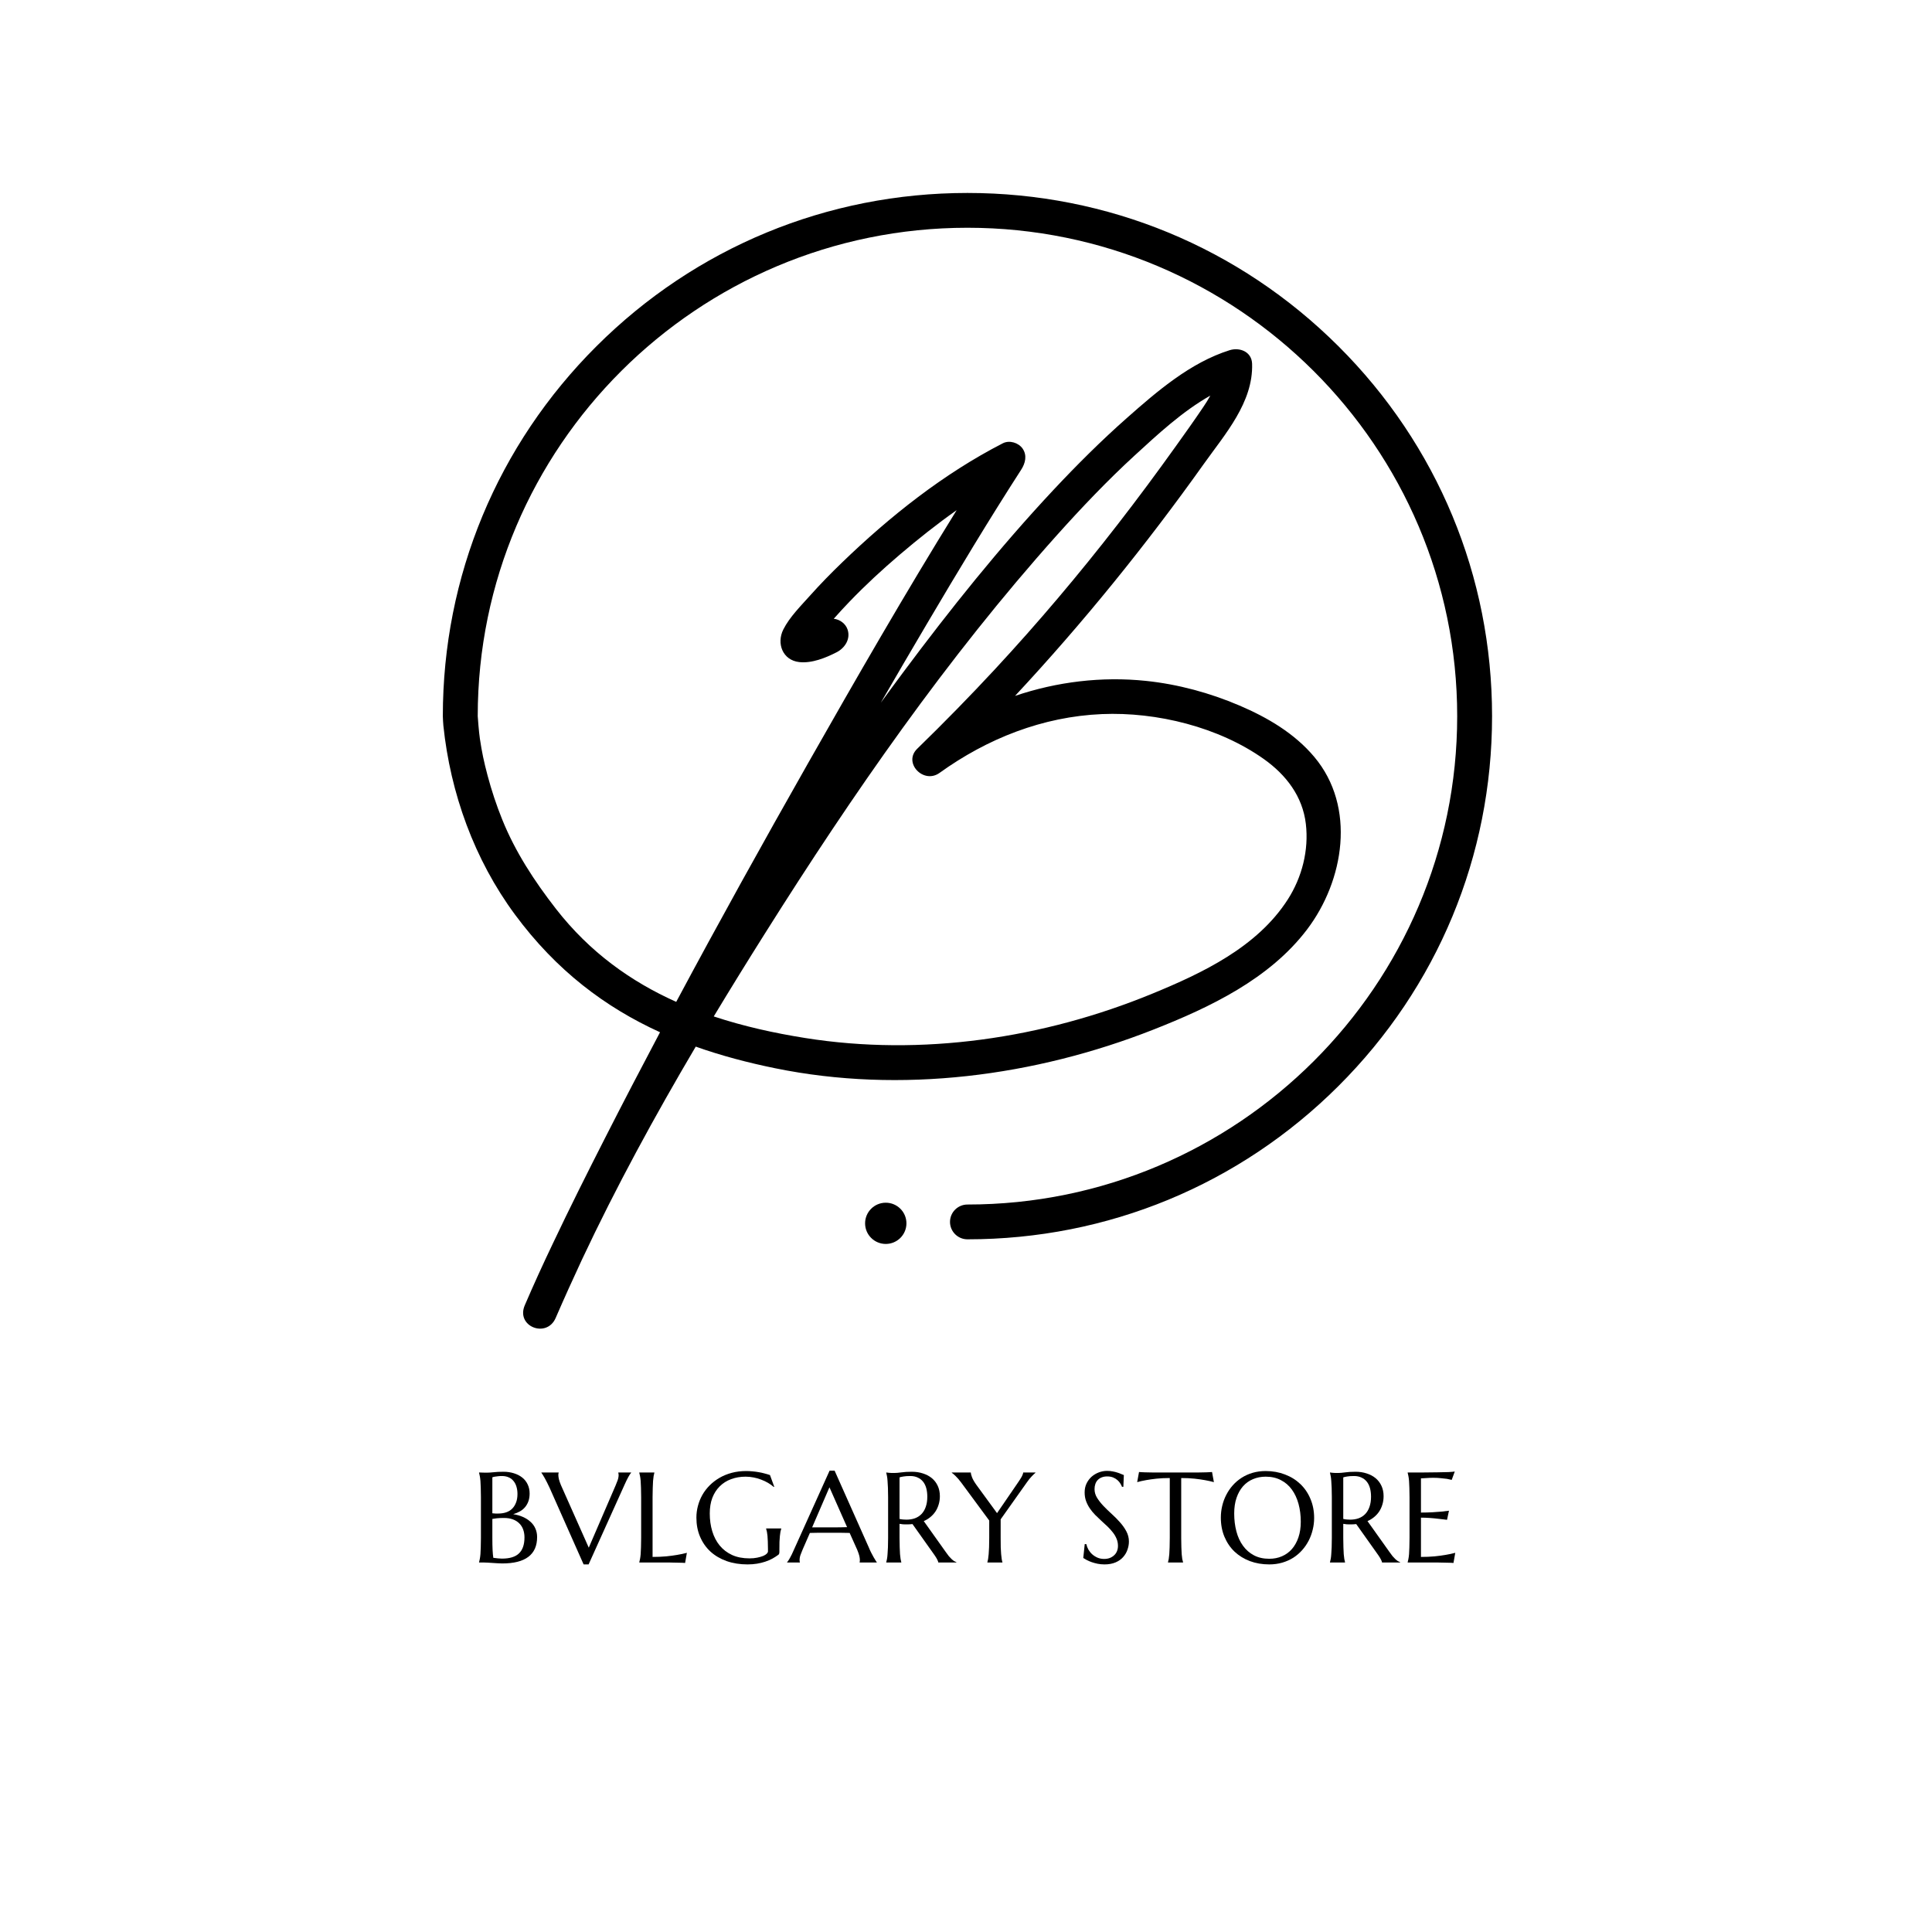 <svg xmlns="http://www.w3.org/2000/svg" xmlns:xlink="http://www.w3.org/1999/xlink" width="500" viewBox="0 0 375 375" height="500" preserveAspectRatio="xMidYMid meet"><defs><g></g><clipPath id="8150ba0069"><path d="M 85.953 37.352 L 289.602 37.352 L 289.602 258 L 85.953 258 Z M 85.953 37.352 " clip-rule="nonzero"></path></clipPath></defs><g clip-path="url(#8150ba0069)"><path fill="#000000" d="M 259.785 67.199 C 240.551 48.02 214.98 37.453 187.781 37.453 C 160.586 37.453 135.008 48.02 115.781 67.199 C 96.547 86.375 85.953 111.879 85.953 139.004 C 85.953 139.316 86.023 140.488 86.055 140.809 C 87.414 153.945 92.062 166.824 99.941 177.496 C 108 188.41 117.523 195.539 128.113 200.359 C 124.5 207.184 120.93 214.027 117.43 220.906 C 113.977 227.688 110.559 234.496 107.305 241.375 C 105.41 245.336 103.586 249.332 101.855 253.363 C 100.094 257.488 106.121 259.82 107.852 255.82 C 109.496 252.027 111.199 248.258 112.949 244.508 C 119.582 230.383 127.094 216.617 135.043 203.148 C 139.996 204.906 145.152 206.266 150.465 207.348 C 174.844 212.332 200.855 208.91 223.871 199.848 C 234.836 195.535 246.406 190.023 253.691 180.422 C 260.887 170.941 263.266 156.633 255.105 146.918 C 251.25 142.328 246.02 139.266 240.559 136.934 C 234.809 134.48 228.656 132.809 222.434 132.16 C 213.844 131.262 205.156 132.324 197.016 135.074 C 210.223 120.902 222.418 105.836 233.668 90.039 C 237.77 84.277 243.273 78.09 243.031 70.602 C 242.957 68.25 240.605 67.363 238.66 67.977 C 231.062 70.367 224.59 75.949 218.703 81.152 C 213.715 85.562 208.992 90.27 204.445 95.125 C 193.996 106.289 184.426 118.258 175.297 130.512 C 173.84 132.465 172.398 134.434 170.957 136.406 C 173.914 131.297 176.891 126.195 179.895 121.113 C 185.945 110.867 191.969 100.848 198.211 91.168 C 199.016 89.922 199.398 88.402 198.492 87.078 C 197.699 85.93 195.938 85.383 194.652 86.039 C 183.113 91.965 172.746 100.203 163.449 109.176 C 161.312 111.238 159.234 113.359 157.258 115.57 C 155.477 117.566 153.262 119.762 152.047 122.172 C 150.676 124.891 151.91 128.141 155.121 128.508 C 157.57 128.789 160.277 127.688 162.406 126.594 C 164.012 125.762 165.133 124.008 164.508 122.172 C 164.125 121.047 163.012 120.223 161.832 120.102 C 162.836 118.961 163.863 117.848 164.914 116.758 C 168 113.547 171.273 110.527 174.664 107.641 C 178.191 104.637 181.863 101.715 185.688 99.023 C 175.672 115.184 166.188 131.68 156.809 148.199 C 148.117 163.52 139.562 178.926 131.254 194.461 C 122.496 190.539 114.484 184.852 107.918 176.418 C 103.688 170.98 99.988 165.297 97.473 159.051 C 96.355 156.281 95.414 153.441 94.645 150.555 C 93.887 147.684 93.547 146.035 93.141 143.352 C 92.965 142.188 92.727 139.219 92.727 139.004 C 92.727 86.734 135.367 44.207 187.781 44.207 C 240.195 44.207 282.84 86.734 282.84 139.004 C 282.84 191.273 240.195 233.797 187.781 233.797 C 185.914 233.797 184.395 235.309 184.395 237.172 C 184.395 239.035 185.914 240.551 187.781 240.551 C 214.984 240.551 240.551 229.984 259.785 210.805 C 279.02 191.625 289.609 166.121 289.609 139 C 289.609 111.879 279.02 86.375 259.785 67.199 Z M 148.504 181.141 C 165.473 154.191 183.809 127.711 205.09 103.938 C 209.941 98.52 215.023 93.188 220.234 88.41 C 224.68 84.332 229.512 79.84 234.926 76.785 C 234.504 77.559 234.031 78.305 233.547 79.02 C 231.832 81.574 230.039 84.078 228.246 86.586 C 224.566 91.734 220.801 96.816 216.918 101.816 C 209.414 111.5 201.5 120.867 193.164 129.852 C 188.258 135.141 183.199 140.301 178.031 145.332 C 175.223 148.066 179.266 152.254 182.363 150.02 C 191.637 143.348 202.387 139.094 213.879 138.605 C 224.539 138.152 236.578 141.125 245.336 147.348 C 249.633 150.402 252.84 154.57 253.465 159.922 C 254.062 165.027 252.727 170.266 249.957 174.59 C 244.031 183.824 233.445 188.852 223.621 192.887 C 202.527 201.555 178.902 205.078 156.285 201.477 C 150.262 200.52 144.293 199.199 138.539 197.289 C 141.812 191.859 145.141 186.477 148.504 181.141 Z M 148.504 181.141 " fill-opacity="1" fill-rule="nonzero"></path></g><path fill="#000000" d="M 171.926 233.445 C 169.711 233.445 167.914 235.238 167.914 237.449 C 167.914 239.656 169.711 241.449 171.926 241.449 C 174.141 241.449 175.938 239.656 175.938 237.449 C 175.938 235.238 174.141 233.445 171.926 233.445 Z M 171.926 233.445 " fill-opacity="1" fill-rule="nonzero"></path><g fill="#000000" fill-opacity="1"><g transform="translate(91.253, 303.276)"><g><path d="M 2.094 -12.688 C 2.094 -13.375 2.082 -13.973 2.062 -14.484 C 2.051 -15.004 2.031 -15.453 2 -15.828 C 1.969 -16.211 1.926 -16.531 1.875 -16.781 C 1.832 -17.031 1.785 -17.238 1.734 -17.406 L 1.734 -17.469 C 1.898 -17.457 2.07 -17.453 2.25 -17.453 C 2.406 -17.441 2.578 -17.438 2.766 -17.438 C 2.961 -17.438 3.16 -17.438 3.359 -17.438 C 3.648 -17.438 4.047 -17.461 4.547 -17.516 C 5.047 -17.578 5.691 -17.609 6.484 -17.609 C 7.211 -17.609 7.883 -17.508 8.5 -17.312 C 9.113 -17.125 9.645 -16.852 10.094 -16.5 C 10.551 -16.145 10.906 -15.703 11.156 -15.172 C 11.414 -14.648 11.547 -14.055 11.547 -13.391 C 11.547 -12.828 11.469 -12.328 11.312 -11.891 C 11.156 -11.453 10.938 -11.066 10.656 -10.734 C 10.375 -10.398 10.035 -10.125 9.641 -9.906 C 9.254 -9.688 8.828 -9.508 8.359 -9.375 C 9.047 -9.27 9.672 -9.094 10.234 -8.844 C 10.805 -8.594 11.297 -8.281 11.703 -7.906 C 12.117 -7.539 12.438 -7.109 12.656 -6.609 C 12.883 -6.109 13 -5.551 13 -4.938 C 13 -3.227 12.43 -1.945 11.297 -1.094 C 10.172 -0.238 8.484 0.188 6.234 0.188 C 5.992 0.188 5.707 0.176 5.375 0.156 C 5.051 0.145 4.723 0.125 4.391 0.094 C 4.055 0.07 3.723 0.051 3.391 0.031 C 3.066 0.008 2.785 0 2.547 0 L 1.734 0 L 1.734 -0.047 C 1.785 -0.211 1.832 -0.422 1.875 -0.672 C 1.926 -0.93 1.969 -1.242 2 -1.609 C 2.031 -1.984 2.051 -2.426 2.062 -2.938 C 2.082 -3.457 2.094 -4.066 2.094 -4.766 Z M 6.562 -8.641 C 6.008 -8.641 5.547 -8.617 5.172 -8.578 C 4.797 -8.535 4.508 -8.492 4.312 -8.453 L 4.312 -4.766 C 4.312 -3.816 4.328 -3.031 4.359 -2.406 C 4.391 -1.789 4.438 -1.289 4.5 -0.906 C 4.801 -0.863 5.102 -0.828 5.406 -0.797 C 5.719 -0.766 5.969 -0.75 6.156 -0.75 C 7.676 -0.75 8.785 -1.086 9.484 -1.766 C 10.191 -2.441 10.547 -3.477 10.547 -4.875 C 10.547 -5.426 10.461 -5.93 10.297 -6.391 C 10.129 -6.859 9.879 -7.254 9.547 -7.578 C 9.223 -7.91 8.812 -8.172 8.312 -8.359 C 7.812 -8.547 7.227 -8.641 6.562 -8.641 Z M 4.312 -9.547 C 4.539 -9.523 4.742 -9.508 4.922 -9.5 C 5.098 -9.5 5.285 -9.5 5.484 -9.5 C 6.035 -9.5 6.539 -9.578 7 -9.734 C 7.457 -9.891 7.844 -10.125 8.156 -10.438 C 8.477 -10.758 8.727 -11.156 8.906 -11.625 C 9.094 -12.102 9.188 -12.66 9.188 -13.297 C 9.188 -13.828 9.117 -14.305 8.984 -14.734 C 8.859 -15.16 8.664 -15.523 8.406 -15.828 C 8.156 -16.141 7.844 -16.375 7.469 -16.531 C 7.094 -16.695 6.664 -16.781 6.188 -16.781 C 5.875 -16.781 5.602 -16.766 5.375 -16.734 C 5.145 -16.711 4.945 -16.688 4.781 -16.656 C 4.594 -16.625 4.438 -16.582 4.312 -16.531 Z M 4.312 -9.547 "></path></g></g></g><g fill="#000000" fill-opacity="1"><g transform="translate(105.591, 303.276)"><g><path d="M 2.844 -17.469 L 2.844 -17.406 C 2.82 -17.363 2.805 -17.301 2.797 -17.219 C 2.785 -17.145 2.781 -17.078 2.781 -17.016 C 2.781 -16.766 2.816 -16.484 2.891 -16.172 C 2.961 -15.867 3.094 -15.488 3.281 -15.031 L 8.688 -2.875 L 13.891 -14.938 C 14.016 -15.238 14.145 -15.566 14.281 -15.922 C 14.414 -16.285 14.484 -16.648 14.484 -17.016 C 14.484 -17.109 14.473 -17.188 14.453 -17.25 C 14.441 -17.32 14.43 -17.375 14.422 -17.406 L 14.422 -17.469 L 16.906 -17.469 L 16.906 -17.406 C 16.758 -17.258 16.578 -16.984 16.359 -16.578 C 16.141 -16.18 15.898 -15.691 15.641 -15.109 L 8.656 0.375 L 7.688 0.375 L 1.078 -14.516 C 0.922 -14.859 0.758 -15.191 0.594 -15.516 C 0.426 -15.848 0.27 -16.145 0.125 -16.406 C -0.02 -16.664 -0.148 -16.883 -0.266 -17.062 C -0.379 -17.25 -0.457 -17.363 -0.5 -17.406 L -0.5 -17.469 Z M 2.844 -17.469 "></path></g></g></g><g fill="#000000" fill-opacity="1"><g transform="translate(122.353, 303.276)"><g><path d="M 4.312 -1.078 C 5.27 -1.078 6.148 -1.113 6.953 -1.188 C 7.754 -1.27 8.457 -1.363 9.062 -1.469 C 9.758 -1.582 10.395 -1.719 10.969 -1.875 L 10.625 0.094 C 10.52 0.082 10.367 0.07 10.172 0.062 C 9.984 0.062 9.77 0.055 9.531 0.047 C 9.289 0.035 9.035 0.031 8.766 0.031 C 8.504 0.031 8.254 0.023 8.016 0.016 C 7.785 0.016 7.578 0.008 7.391 0 C 7.211 0 7.082 0 7 0 L 1.734 0 L 1.734 -0.047 C 1.785 -0.211 1.832 -0.422 1.875 -0.672 C 1.926 -0.93 1.969 -1.242 2 -1.609 C 2.031 -1.984 2.051 -2.426 2.062 -2.938 C 2.082 -3.457 2.094 -4.066 2.094 -4.766 L 2.094 -12.688 C 2.094 -13.375 2.082 -13.973 2.062 -14.484 C 2.051 -15.004 2.031 -15.453 2 -15.828 C 1.969 -16.211 1.926 -16.531 1.875 -16.781 C 1.832 -17.031 1.785 -17.238 1.734 -17.406 L 1.734 -17.469 L 4.656 -17.469 L 4.656 -17.406 C 4.613 -17.238 4.566 -17.031 4.516 -16.781 C 4.473 -16.531 4.438 -16.211 4.406 -15.828 C 4.383 -15.453 4.363 -15.004 4.344 -14.484 C 4.32 -13.973 4.312 -13.375 4.312 -12.688 Z M 4.312 -1.078 "></path></g></g></g><g fill="#000000" fill-opacity="1"><g transform="translate(134.171, 303.276)"><g><path d="M 17.109 -2.047 C 17.109 -1.953 17.098 -1.859 17.078 -1.766 C 17.055 -1.672 17.008 -1.586 16.938 -1.516 C 16.57 -1.242 16.176 -0.988 15.75 -0.75 C 15.32 -0.52 14.859 -0.32 14.359 -0.156 C 13.867 0.008 13.336 0.141 12.766 0.234 C 12.191 0.328 11.578 0.375 10.922 0.375 C 9.441 0.375 8.094 0.16 6.875 -0.266 C 5.656 -0.703 4.609 -1.316 3.734 -2.109 C 2.867 -2.91 2.195 -3.867 1.719 -4.984 C 1.238 -6.098 1 -7.336 1 -8.703 C 1 -9.473 1.098 -10.234 1.297 -10.984 C 1.492 -11.734 1.781 -12.441 2.156 -13.109 C 2.539 -13.785 3.016 -14.406 3.578 -14.969 C 4.141 -15.531 4.781 -16.02 5.5 -16.438 C 6.219 -16.852 7.008 -17.176 7.875 -17.406 C 8.738 -17.633 9.672 -17.75 10.672 -17.75 C 11.066 -17.75 11.469 -17.727 11.875 -17.688 C 12.281 -17.656 12.68 -17.602 13.078 -17.531 C 13.473 -17.469 13.852 -17.383 14.219 -17.281 C 14.594 -17.188 14.945 -17.082 15.281 -16.969 L 16.109 -14.703 L 16.016 -14.656 C 15.691 -14.945 15.32 -15.211 14.906 -15.453 C 14.5 -15.691 14.055 -15.898 13.578 -16.078 C 13.109 -16.266 12.617 -16.406 12.109 -16.5 C 11.598 -16.602 11.078 -16.656 10.547 -16.656 C 9.523 -16.656 8.586 -16.492 7.734 -16.172 C 6.879 -15.859 6.145 -15.395 5.531 -14.781 C 4.914 -14.176 4.438 -13.43 4.094 -12.547 C 3.758 -11.66 3.594 -10.648 3.594 -9.516 C 3.594 -8.273 3.754 -7.125 4.078 -6.062 C 4.398 -5 4.879 -4.078 5.516 -3.297 C 6.16 -2.516 6.961 -1.898 7.922 -1.453 C 8.891 -1.016 10.016 -0.797 11.297 -0.797 C 11.867 -0.797 12.375 -0.844 12.812 -0.938 C 13.258 -1.031 13.641 -1.141 13.953 -1.266 C 14.266 -1.398 14.5 -1.547 14.656 -1.703 C 14.812 -1.867 14.891 -2.016 14.891 -2.141 L 14.891 -2.625 C 14.891 -3.188 14.879 -3.676 14.859 -4.094 C 14.848 -4.508 14.828 -4.867 14.797 -5.172 C 14.766 -5.473 14.727 -5.734 14.688 -5.953 C 14.645 -6.172 14.594 -6.375 14.531 -6.562 L 14.531 -6.609 L 17.469 -6.609 L 17.469 -6.562 C 17.414 -6.395 17.363 -6.191 17.312 -5.953 C 17.27 -5.723 17.234 -5.445 17.203 -5.125 C 17.172 -4.812 17.145 -4.441 17.125 -4.016 C 17.113 -3.598 17.109 -3.109 17.109 -2.547 Z M 17.109 -2.047 "></path></g></g></g><g fill="#000000" fill-opacity="1"><g transform="translate(153.026, 303.276)"><g><path d="M 13.828 0 L 13.828 -0.047 C 13.836 -0.086 13.848 -0.148 13.859 -0.234 C 13.867 -0.316 13.875 -0.391 13.875 -0.453 C 13.875 -0.703 13.836 -0.977 13.766 -1.281 C 13.691 -1.582 13.562 -1.961 13.375 -2.422 L 11.891 -5.734 C 11.441 -5.754 10.836 -5.766 10.078 -5.766 C 9.328 -5.766 8.516 -5.766 7.641 -5.766 C 6.992 -5.766 6.367 -5.766 5.766 -5.766 C 5.172 -5.766 4.641 -5.754 4.172 -5.734 L 2.766 -2.516 C 2.641 -2.211 2.508 -1.883 2.375 -1.531 C 2.238 -1.176 2.172 -0.816 2.172 -0.453 C 2.172 -0.348 2.176 -0.258 2.188 -0.188 C 2.207 -0.113 2.223 -0.066 2.234 -0.047 L 2.234 0 L -0.25 0 L -0.25 -0.047 C -0.102 -0.203 0.078 -0.477 0.297 -0.875 C 0.523 -1.27 0.766 -1.758 1.016 -2.344 L 8 -17.828 L 8.969 -17.828 L 15.594 -2.953 C 15.738 -2.598 15.895 -2.254 16.062 -1.922 C 16.227 -1.598 16.383 -1.305 16.531 -1.047 C 16.676 -0.785 16.805 -0.566 16.922 -0.391 C 17.035 -0.211 17.113 -0.098 17.156 -0.047 L 17.156 0 Z M 5.938 -6.812 C 6.406 -6.812 6.883 -6.812 7.375 -6.812 C 7.875 -6.812 8.359 -6.812 8.828 -6.812 C 9.305 -6.82 9.766 -6.828 10.203 -6.828 C 10.641 -6.836 11.035 -6.848 11.391 -6.859 L 7.969 -14.594 L 4.609 -6.812 Z M 5.938 -6.812 "></path></g></g></g><g fill="#000000" fill-opacity="1"><g transform="translate(170.287, 303.276)"><g><path d="M 4.312 -4.766 C 4.312 -4.066 4.32 -3.457 4.344 -2.938 C 4.363 -2.426 4.383 -1.984 4.406 -1.609 C 4.438 -1.242 4.473 -0.93 4.516 -0.672 C 4.566 -0.422 4.613 -0.211 4.656 -0.047 L 4.656 0 L 1.734 0 L 1.734 -0.047 C 1.785 -0.211 1.832 -0.422 1.875 -0.672 C 1.926 -0.93 1.961 -1.242 1.984 -1.609 C 2.016 -1.984 2.039 -2.426 2.062 -2.938 C 2.082 -3.457 2.094 -4.066 2.094 -4.766 L 2.094 -12.688 C 2.094 -13.375 2.082 -13.973 2.062 -14.484 C 2.039 -15.004 2.016 -15.453 1.984 -15.828 C 1.961 -16.203 1.926 -16.516 1.875 -16.766 C 1.832 -17.023 1.785 -17.238 1.734 -17.406 L 1.734 -17.469 L 2.25 -17.406 C 2.406 -17.395 2.578 -17.383 2.766 -17.375 C 2.961 -17.375 3.16 -17.375 3.359 -17.375 C 3.672 -17.375 4.098 -17.41 4.641 -17.484 C 5.18 -17.566 5.867 -17.609 6.703 -17.609 C 7.484 -17.609 8.203 -17.5 8.859 -17.281 C 9.523 -17.07 10.102 -16.766 10.594 -16.359 C 11.082 -15.953 11.461 -15.453 11.734 -14.859 C 12.004 -14.273 12.141 -13.613 12.141 -12.875 C 12.141 -12.289 12.062 -11.75 11.906 -11.25 C 11.758 -10.75 11.551 -10.297 11.281 -9.891 C 11.008 -9.484 10.68 -9.125 10.297 -8.812 C 9.922 -8.5 9.492 -8.238 9.016 -8.031 L 13.297 -2.016 C 13.504 -1.723 13.695 -1.461 13.875 -1.234 C 14.062 -1.016 14.238 -0.828 14.406 -0.672 C 14.57 -0.516 14.734 -0.383 14.891 -0.281 C 15.047 -0.188 15.203 -0.109 15.359 -0.047 L 15.359 0 L 11.844 0 C 11.82 -0.156 11.742 -0.359 11.609 -0.609 C 11.473 -0.867 11.316 -1.125 11.141 -1.375 L 6.828 -7.453 C 6.641 -7.43 6.453 -7.414 6.266 -7.406 C 6.078 -7.395 5.891 -7.391 5.703 -7.391 C 5.473 -7.391 5.238 -7.395 5 -7.406 C 4.77 -7.426 4.539 -7.457 4.312 -7.5 Z M 4.312 -8.453 C 4.531 -8.398 4.754 -8.363 4.984 -8.344 C 5.211 -8.32 5.43 -8.312 5.641 -8.312 C 6.242 -8.312 6.797 -8.398 7.297 -8.578 C 7.805 -8.766 8.238 -9.047 8.594 -9.422 C 8.945 -9.797 9.219 -10.258 9.406 -10.812 C 9.602 -11.375 9.703 -12.023 9.703 -12.766 C 9.703 -13.379 9.633 -13.93 9.5 -14.422 C 9.363 -14.922 9.156 -15.344 8.875 -15.688 C 8.602 -16.031 8.258 -16.297 7.844 -16.484 C 7.438 -16.68 6.957 -16.781 6.406 -16.781 C 5.844 -16.781 5.395 -16.75 5.062 -16.688 C 4.727 -16.633 4.477 -16.578 4.312 -16.516 Z M 4.312 -8.453 "></path></g></g></g><g fill="#000000" fill-opacity="1"><g transform="translate(185.368, 303.276)"><g><path d="M 8.859 -8.375 L 8.859 -4.766 C 8.859 -4.066 8.863 -3.457 8.875 -2.938 C 8.895 -2.426 8.922 -1.984 8.953 -1.609 C 8.984 -1.242 9.02 -0.93 9.062 -0.672 C 9.102 -0.422 9.148 -0.211 9.203 -0.047 L 9.203 0 L 6.281 0 L 6.281 -0.047 C 6.332 -0.211 6.379 -0.422 6.422 -0.672 C 6.461 -0.93 6.5 -1.242 6.531 -1.609 C 6.562 -1.984 6.586 -2.426 6.609 -2.938 C 6.629 -3.457 6.641 -4.066 6.641 -4.766 L 6.641 -8.141 L 1.188 -15.531 C 1 -15.789 0.812 -16.023 0.625 -16.234 C 0.445 -16.441 0.273 -16.625 0.109 -16.781 C -0.047 -16.938 -0.188 -17.066 -0.312 -17.172 C -0.445 -17.285 -0.551 -17.363 -0.625 -17.406 L -0.625 -17.469 L 3.062 -17.469 C 3.062 -17.281 3.141 -16.973 3.297 -16.547 C 3.461 -16.117 3.754 -15.613 4.172 -15.031 L 8.156 -9.578 L 12.062 -15.281 C 12.207 -15.488 12.348 -15.695 12.484 -15.906 C 12.617 -16.113 12.742 -16.312 12.859 -16.5 C 12.973 -16.695 13.062 -16.879 13.125 -17.047 C 13.195 -17.211 13.234 -17.352 13.234 -17.469 L 15.609 -17.469 L 15.609 -17.406 C 15.43 -17.258 15.191 -17.031 14.891 -16.719 C 14.586 -16.414 14.266 -16.016 13.922 -15.516 Z M 8.859 -8.375 "></path></g></g></g><g fill="#000000" fill-opacity="1"><g transform="translate(201.203, 303.276)"><g></g></g></g><g fill="#000000" fill-opacity="1"><g transform="translate(209.028, 303.276)"><g><path d="M 9.016 -14.688 L 8.75 -14.688 C 8.688 -14.875 8.582 -15.082 8.438 -15.312 C 8.301 -15.551 8.113 -15.773 7.875 -15.984 C 7.645 -16.191 7.363 -16.363 7.031 -16.5 C 6.707 -16.633 6.32 -16.703 5.875 -16.703 C 5.477 -16.703 5.125 -16.641 4.812 -16.516 C 4.508 -16.398 4.254 -16.234 4.047 -16.016 C 3.836 -15.797 3.68 -15.535 3.578 -15.234 C 3.473 -14.93 3.422 -14.598 3.422 -14.234 C 3.422 -13.648 3.582 -13.094 3.906 -12.562 C 4.238 -12.031 4.648 -11.504 5.141 -10.984 C 5.641 -10.461 6.176 -9.941 6.75 -9.422 C 7.332 -8.898 7.867 -8.359 8.359 -7.797 C 8.859 -7.242 9.27 -6.66 9.594 -6.047 C 9.926 -5.43 10.094 -4.77 10.094 -4.062 C 10.094 -3.539 10 -3.016 9.812 -2.484 C 9.633 -1.953 9.352 -1.473 8.969 -1.047 C 8.594 -0.617 8.102 -0.273 7.5 -0.016 C 6.895 0.242 6.18 0.375 5.359 0.375 C 4.891 0.375 4.445 0.332 4.031 0.25 C 3.613 0.164 3.227 0.062 2.875 -0.062 C 2.52 -0.188 2.203 -0.32 1.922 -0.469 C 1.648 -0.613 1.422 -0.75 1.234 -0.875 L 1.516 -3.562 L 1.828 -3.562 C 1.91 -3.188 2.051 -2.82 2.25 -2.469 C 2.457 -2.125 2.707 -1.82 3 -1.562 C 3.301 -1.301 3.645 -1.086 4.031 -0.922 C 4.414 -0.766 4.832 -0.688 5.281 -0.688 C 5.695 -0.688 6.066 -0.75 6.391 -0.875 C 6.723 -1.008 7.004 -1.188 7.234 -1.406 C 7.473 -1.625 7.656 -1.891 7.781 -2.203 C 7.906 -2.516 7.969 -2.852 7.969 -3.219 C 7.969 -3.727 7.875 -4.195 7.688 -4.625 C 7.508 -5.062 7.266 -5.473 6.953 -5.859 C 6.648 -6.254 6.305 -6.633 5.922 -7 C 5.535 -7.363 5.141 -7.727 4.734 -8.094 C 4.328 -8.469 3.93 -8.848 3.547 -9.234 C 3.16 -9.629 2.816 -10.047 2.516 -10.484 C 2.211 -10.93 1.969 -11.406 1.781 -11.906 C 1.594 -12.414 1.5 -12.977 1.5 -13.594 C 1.5 -14.227 1.617 -14.801 1.859 -15.312 C 2.109 -15.832 2.438 -16.273 2.844 -16.641 C 3.258 -17.004 3.727 -17.285 4.25 -17.484 C 4.77 -17.68 5.305 -17.781 5.859 -17.781 C 6.266 -17.781 6.633 -17.742 6.969 -17.672 C 7.312 -17.609 7.617 -17.531 7.891 -17.438 C 8.16 -17.352 8.395 -17.266 8.594 -17.172 C 8.801 -17.086 8.973 -17.02 9.109 -16.969 Z M 9.016 -14.688 "></path></g></g></g><g fill="#000000" fill-opacity="1"><g transform="translate(220.725, 303.276)"><g><path d="M 6.328 -16.391 C 5.367 -16.391 4.504 -16.348 3.734 -16.266 C 2.961 -16.18 2.297 -16.086 1.734 -15.984 C 1.086 -15.867 0.508 -15.738 0 -15.594 L 0.359 -17.562 C 0.453 -17.551 0.594 -17.539 0.781 -17.531 C 0.977 -17.52 1.195 -17.508 1.438 -17.5 C 1.676 -17.5 1.926 -17.492 2.188 -17.484 C 2.457 -17.484 2.707 -17.477 2.938 -17.469 C 3.176 -17.469 3.383 -17.469 3.562 -17.469 C 3.75 -17.469 3.883 -17.469 3.969 -17.469 L 10.922 -17.469 C 11.004 -17.469 11.133 -17.469 11.312 -17.469 C 11.5 -17.469 11.707 -17.469 11.938 -17.469 C 12.176 -17.477 12.426 -17.484 12.688 -17.484 C 12.957 -17.492 13.211 -17.5 13.453 -17.5 C 13.691 -17.508 13.906 -17.52 14.094 -17.531 C 14.289 -17.539 14.438 -17.551 14.531 -17.562 L 14.891 -15.594 C 14.367 -15.738 13.785 -15.867 13.141 -15.984 C 12.578 -16.086 11.91 -16.18 11.141 -16.266 C 10.367 -16.348 9.504 -16.391 8.547 -16.391 L 8.547 -4.766 C 8.547 -4.066 8.555 -3.457 8.578 -2.938 C 8.598 -2.426 8.617 -1.984 8.641 -1.609 C 8.672 -1.242 8.707 -0.93 8.75 -0.672 C 8.801 -0.422 8.852 -0.211 8.906 -0.047 L 8.906 0 L 5.984 0 L 5.984 -0.047 C 6.035 -0.211 6.082 -0.422 6.125 -0.672 C 6.164 -0.93 6.203 -1.242 6.234 -1.609 C 6.266 -1.984 6.285 -2.426 6.297 -2.938 C 6.316 -3.457 6.328 -4.066 6.328 -4.766 Z M 6.328 -16.391 "></path></g></g></g><g fill="#000000" fill-opacity="1"><g transform="translate(235.964, 303.276)"><g><path d="M 9.703 -17.75 C 11.055 -17.75 12.305 -17.523 13.453 -17.078 C 14.609 -16.641 15.602 -16.02 16.438 -15.219 C 17.27 -14.426 17.922 -13.469 18.391 -12.344 C 18.867 -11.227 19.109 -9.992 19.109 -8.641 C 19.109 -7.859 19.016 -7.094 18.828 -6.344 C 18.648 -5.602 18.391 -4.898 18.047 -4.234 C 17.703 -3.566 17.281 -2.953 16.781 -2.391 C 16.281 -1.828 15.707 -1.336 15.062 -0.922 C 14.414 -0.516 13.703 -0.195 12.922 0.031 C 12.141 0.258 11.301 0.375 10.406 0.375 C 9.039 0.375 7.785 0.16 6.641 -0.266 C 5.492 -0.703 4.5 -1.316 3.656 -2.109 C 2.82 -2.91 2.172 -3.867 1.703 -4.984 C 1.234 -6.098 1 -7.336 1 -8.703 C 1 -9.473 1.086 -10.234 1.266 -10.984 C 1.441 -11.734 1.703 -12.441 2.047 -13.109 C 2.391 -13.785 2.812 -14.406 3.312 -14.969 C 3.812 -15.531 4.383 -16.02 5.031 -16.438 C 5.676 -16.852 6.391 -17.176 7.172 -17.406 C 7.961 -17.633 8.805 -17.75 9.703 -17.75 Z M 10.406 -0.719 C 11.301 -0.719 12.117 -0.879 12.859 -1.203 C 13.609 -1.523 14.254 -1.992 14.797 -2.609 C 15.336 -3.234 15.758 -3.988 16.062 -4.875 C 16.363 -5.758 16.516 -6.77 16.516 -7.906 C 16.516 -9.156 16.367 -10.312 16.078 -11.375 C 15.785 -12.445 15.352 -13.375 14.781 -14.156 C 14.219 -14.938 13.508 -15.547 12.656 -15.984 C 11.812 -16.43 10.828 -16.656 9.703 -16.656 C 8.805 -16.656 7.984 -16.492 7.234 -16.172 C 6.484 -15.859 5.836 -15.395 5.297 -14.781 C 4.766 -14.176 4.348 -13.43 4.047 -12.547 C 3.742 -11.66 3.594 -10.648 3.594 -9.516 C 3.594 -8.273 3.734 -7.117 4.016 -6.047 C 4.297 -4.973 4.723 -4.039 5.297 -3.25 C 5.867 -2.457 6.578 -1.836 7.422 -1.391 C 8.273 -0.941 9.27 -0.719 10.406 -0.719 Z M 10.406 -0.719 "></path></g></g></g><g fill="#000000" fill-opacity="1"><g transform="translate(256.414, 303.276)"><g><path d="M 4.312 -4.766 C 4.312 -4.066 4.32 -3.457 4.344 -2.938 C 4.363 -2.426 4.383 -1.984 4.406 -1.609 C 4.438 -1.242 4.473 -0.93 4.516 -0.672 C 4.566 -0.422 4.613 -0.211 4.656 -0.047 L 4.656 0 L 1.734 0 L 1.734 -0.047 C 1.785 -0.211 1.832 -0.422 1.875 -0.672 C 1.926 -0.93 1.961 -1.242 1.984 -1.609 C 2.016 -1.984 2.039 -2.426 2.062 -2.938 C 2.082 -3.457 2.094 -4.066 2.094 -4.766 L 2.094 -12.688 C 2.094 -13.375 2.082 -13.973 2.062 -14.484 C 2.039 -15.004 2.016 -15.453 1.984 -15.828 C 1.961 -16.203 1.926 -16.516 1.875 -16.766 C 1.832 -17.023 1.785 -17.238 1.734 -17.406 L 1.734 -17.469 L 2.25 -17.406 C 2.406 -17.395 2.578 -17.383 2.766 -17.375 C 2.961 -17.375 3.16 -17.375 3.359 -17.375 C 3.672 -17.375 4.098 -17.41 4.641 -17.484 C 5.18 -17.566 5.867 -17.609 6.703 -17.609 C 7.484 -17.609 8.203 -17.5 8.859 -17.281 C 9.523 -17.07 10.102 -16.766 10.594 -16.359 C 11.082 -15.953 11.461 -15.453 11.734 -14.859 C 12.004 -14.273 12.141 -13.613 12.141 -12.875 C 12.141 -12.289 12.062 -11.75 11.906 -11.25 C 11.758 -10.75 11.551 -10.297 11.281 -9.891 C 11.008 -9.484 10.68 -9.125 10.297 -8.812 C 9.922 -8.5 9.492 -8.238 9.016 -8.031 L 13.297 -2.016 C 13.504 -1.723 13.695 -1.461 13.875 -1.234 C 14.062 -1.016 14.238 -0.828 14.406 -0.672 C 14.57 -0.516 14.734 -0.383 14.891 -0.281 C 15.047 -0.188 15.203 -0.109 15.359 -0.047 L 15.359 0 L 11.844 0 C 11.82 -0.156 11.742 -0.359 11.609 -0.609 C 11.473 -0.867 11.316 -1.125 11.141 -1.375 L 6.828 -7.453 C 6.641 -7.43 6.453 -7.414 6.266 -7.406 C 6.078 -7.395 5.891 -7.391 5.703 -7.391 C 5.473 -7.391 5.238 -7.395 5 -7.406 C 4.77 -7.426 4.539 -7.457 4.312 -7.5 Z M 4.312 -8.453 C 4.531 -8.398 4.754 -8.363 4.984 -8.344 C 5.211 -8.32 5.43 -8.312 5.641 -8.312 C 6.242 -8.312 6.797 -8.398 7.297 -8.578 C 7.805 -8.766 8.238 -9.047 8.594 -9.422 C 8.945 -9.797 9.219 -10.258 9.406 -10.812 C 9.602 -11.375 9.703 -12.023 9.703 -12.766 C 9.703 -13.379 9.633 -13.93 9.5 -14.422 C 9.363 -14.922 9.156 -15.344 8.875 -15.688 C 8.602 -16.031 8.258 -16.297 7.844 -16.484 C 7.438 -16.68 6.957 -16.781 6.406 -16.781 C 5.844 -16.781 5.395 -16.75 5.062 -16.688 C 4.727 -16.633 4.477 -16.578 4.312 -16.516 Z M 4.312 -8.453 "></path></g></g></g><g fill="#000000" fill-opacity="1"><g transform="translate(271.495, 303.276)"><g><path d="M 1.734 -17.469 C 2.754 -17.469 3.766 -17.469 4.766 -17.469 C 5.766 -17.477 6.68 -17.488 7.516 -17.5 C 8.359 -17.508 9.078 -17.523 9.672 -17.547 C 10.266 -17.578 10.664 -17.613 10.875 -17.656 L 10.281 -16.031 C 10.008 -16.102 9.695 -16.172 9.344 -16.234 C 9.031 -16.273 8.648 -16.316 8.203 -16.359 C 7.766 -16.41 7.258 -16.438 6.688 -16.438 C 6.488 -16.438 6.254 -16.43 5.984 -16.422 C 5.711 -16.41 5.453 -16.395 5.203 -16.375 C 4.91 -16.363 4.613 -16.348 4.312 -16.328 L 4.312 -9.688 C 5.145 -9.688 5.898 -9.707 6.578 -9.75 C 7.254 -9.789 7.828 -9.832 8.297 -9.875 C 8.848 -9.926 9.332 -9.984 9.75 -10.047 L 9.375 -8.281 C 8.812 -8.352 8.238 -8.422 7.656 -8.484 C 7.156 -8.547 6.609 -8.598 6.016 -8.641 C 5.422 -8.68 4.852 -8.703 4.312 -8.703 L 4.312 -1.078 C 5.27 -1.078 6.148 -1.113 6.953 -1.188 C 7.754 -1.27 8.457 -1.363 9.062 -1.469 C 9.758 -1.582 10.395 -1.719 10.969 -1.875 L 10.625 0.094 C 10.52 0.082 10.367 0.07 10.172 0.062 C 9.984 0.062 9.77 0.055 9.531 0.047 C 9.289 0.035 9.035 0.031 8.766 0.031 C 8.504 0.031 8.254 0.023 8.016 0.016 C 7.785 0.016 7.578 0.008 7.391 0 C 7.211 0 7.082 0 7 0 L 1.734 0 L 1.734 -0.047 C 1.785 -0.211 1.832 -0.422 1.875 -0.672 C 1.926 -0.93 1.969 -1.242 2 -1.609 C 2.031 -1.984 2.051 -2.426 2.062 -2.938 C 2.082 -3.457 2.094 -4.066 2.094 -4.766 L 2.094 -12.688 C 2.094 -13.375 2.082 -13.973 2.062 -14.484 C 2.051 -15.004 2.031 -15.453 2 -15.828 C 1.969 -16.211 1.926 -16.531 1.875 -16.781 C 1.832 -17.031 1.785 -17.238 1.734 -17.406 Z M 1.734 -17.469 "></path></g></g></g></svg>